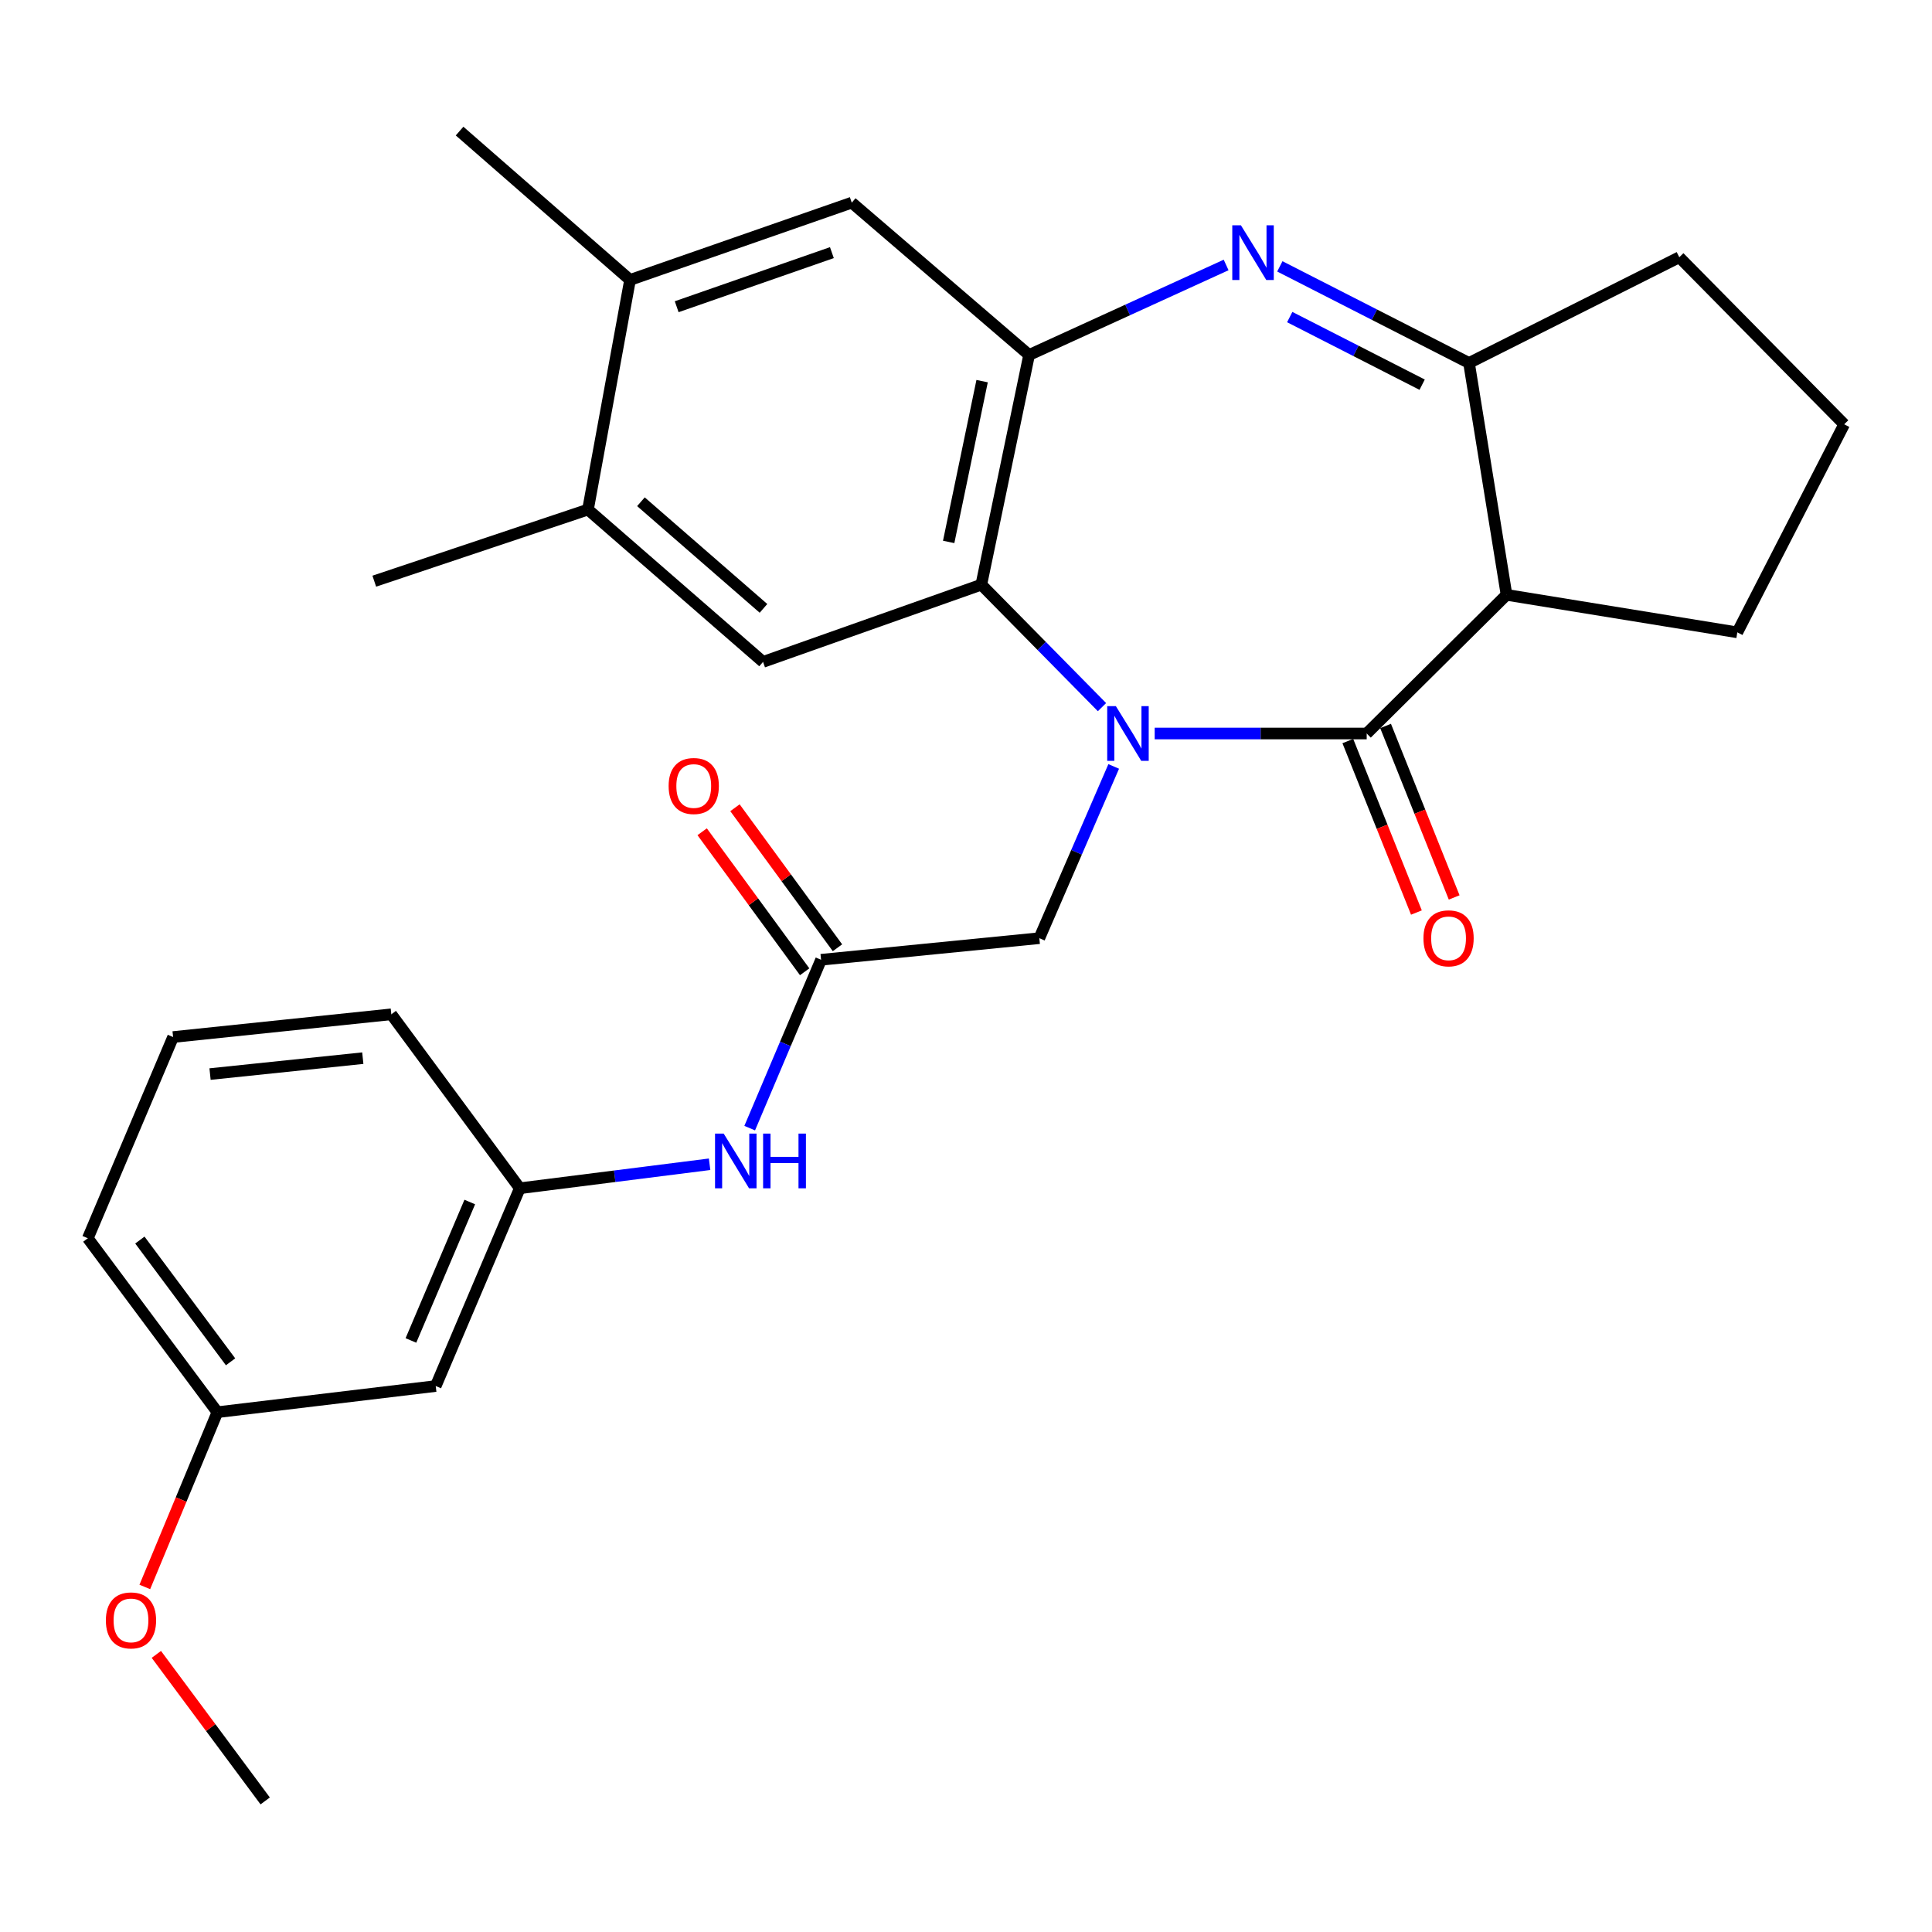 <?xml version='1.0' encoding='iso-8859-1'?>
<svg version='1.1' baseProfile='full'
              xmlns='http://www.w3.org/2000/svg'
                      xmlns:rdkit='http://www.rdkit.org/xml'
                      xmlns:xlink='http://www.w3.org/1999/xlink'
                  xml:space='preserve'
width='1000px' height='1000px' viewBox='0 0 1000 1000'>
<!-- END OF HEADER -->
<rect style='opacity:1.0;fill:#FFFFFF;stroke:none' width='1000' height='1000' x='0' y='0'> </rect>
<path class='bond-0' d='M 597.664,379.661 L 652.533,379.661' style='fill:none;fill-rule:evenodd;stroke:#0000FF;stroke-width:6px;stroke-linecap:butt;stroke-linejoin:miter;stroke-opacity:1' />
<path class='bond-0' d='M 652.533,379.661 L 707.401,379.661' style='fill:none;fill-rule:evenodd;stroke:#000000;stroke-width:6px;stroke-linecap:butt;stroke-linejoin:miter;stroke-opacity:1' />
<path class='bond-2' d='M 570.391,366.016 L 539.159,334.318' style='fill:none;fill-rule:evenodd;stroke:#0000FF;stroke-width:6px;stroke-linecap:butt;stroke-linejoin:miter;stroke-opacity:1' />
<path class='bond-2' d='M 539.159,334.318 L 507.928,302.619' style='fill:none;fill-rule:evenodd;stroke:#000000;stroke-width:6px;stroke-linecap:butt;stroke-linejoin:miter;stroke-opacity:1' />
<path class='bond-7' d='M 576.452,396.707 L 557.203,441.151' style='fill:none;fill-rule:evenodd;stroke:#0000FF;stroke-width:6px;stroke-linecap:butt;stroke-linejoin:miter;stroke-opacity:1' />
<path class='bond-7' d='M 557.203,441.151 L 537.954,485.595' style='fill:none;fill-rule:evenodd;stroke:#000000;stroke-width:6px;stroke-linecap:butt;stroke-linejoin:miter;stroke-opacity:1' />
<path class='bond-3' d='M 707.401,379.661 L 779.778,307.892' style='fill:none;fill-rule:evenodd;stroke:#000000;stroke-width:6px;stroke-linecap:butt;stroke-linejoin:miter;stroke-opacity:1' />
<path class='bond-13' d='M 697.631,383.569 L 715.383,427.95' style='fill:none;fill-rule:evenodd;stroke:#000000;stroke-width:6px;stroke-linecap:butt;stroke-linejoin:miter;stroke-opacity:1' />
<path class='bond-13' d='M 715.383,427.95 L 733.135,472.331' style='fill:none;fill-rule:evenodd;stroke:#FF0000;stroke-width:6px;stroke-linecap:butt;stroke-linejoin:miter;stroke-opacity:1' />
<path class='bond-13' d='M 717.172,375.753 L 734.924,420.133' style='fill:none;fill-rule:evenodd;stroke:#000000;stroke-width:6px;stroke-linecap:butt;stroke-linejoin:miter;stroke-opacity:1' />
<path class='bond-13' d='M 734.924,420.133 L 752.677,464.514' style='fill:none;fill-rule:evenodd;stroke:#FF0000;stroke-width:6px;stroke-linecap:butt;stroke-linejoin:miter;stroke-opacity:1' />
<path class='bond-1' d='M 634.639,137.147 L 583.648,160.439' style='fill:none;fill-rule:evenodd;stroke:#0000FF;stroke-width:6px;stroke-linecap:butt;stroke-linejoin:miter;stroke-opacity:1' />
<path class='bond-1' d='M 583.648,160.439 L 532.657,183.73' style='fill:none;fill-rule:evenodd;stroke:#000000;stroke-width:6px;stroke-linecap:butt;stroke-linejoin:miter;stroke-opacity:1' />
<path class='bond-28' d='M 662.443,137.873 L 711.4,162.871' style='fill:none;fill-rule:evenodd;stroke:#0000FF;stroke-width:6px;stroke-linecap:butt;stroke-linejoin:miter;stroke-opacity:1' />
<path class='bond-28' d='M 711.4,162.871 L 760.357,187.869' style='fill:none;fill-rule:evenodd;stroke:#000000;stroke-width:6px;stroke-linecap:butt;stroke-linejoin:miter;stroke-opacity:1' />
<path class='bond-28' d='M 667.559,164.116 L 701.829,181.615' style='fill:none;fill-rule:evenodd;stroke:#0000FF;stroke-width:6px;stroke-linecap:butt;stroke-linejoin:miter;stroke-opacity:1' />
<path class='bond-28' d='M 701.829,181.615 L 736.098,199.114' style='fill:none;fill-rule:evenodd;stroke:#000000;stroke-width:6px;stroke-linecap:butt;stroke-linejoin:miter;stroke-opacity:1' />
<path class='bond-4' d='M 507.928,302.619 L 532.657,183.73' style='fill:none;fill-rule:evenodd;stroke:#000000;stroke-width:6px;stroke-linecap:butt;stroke-linejoin:miter;stroke-opacity:1' />
<path class='bond-4' d='M 491.032,280.5 L 508.342,197.277' style='fill:none;fill-rule:evenodd;stroke:#000000;stroke-width:6px;stroke-linecap:butt;stroke-linejoin:miter;stroke-opacity:1' />
<path class='bond-6' d='M 507.928,302.619 L 394.955,342.596' style='fill:none;fill-rule:evenodd;stroke:#000000;stroke-width:6px;stroke-linecap:butt;stroke-linejoin:miter;stroke-opacity:1' />
<path class='bond-5' d='M 779.778,307.892 L 760.357,187.869' style='fill:none;fill-rule:evenodd;stroke:#000000;stroke-width:6px;stroke-linecap:butt;stroke-linejoin:miter;stroke-opacity:1' />
<path class='bond-17' d='M 779.778,307.892 L 899.228,327.302' style='fill:none;fill-rule:evenodd;stroke:#000000;stroke-width:6px;stroke-linecap:butt;stroke-linejoin:miter;stroke-opacity:1' />
<path class='bond-9' d='M 532.657,183.73 L 440.871,104.887' style='fill:none;fill-rule:evenodd;stroke:#000000;stroke-width:6px;stroke-linecap:butt;stroke-linejoin:miter;stroke-opacity:1' />
<path class='bond-19' d='M 760.357,187.869 L 869.202,133.148' style='fill:none;fill-rule:evenodd;stroke:#000000;stroke-width:6px;stroke-linecap:butt;stroke-linejoin:miter;stroke-opacity:1' />
<path class='bond-10' d='M 394.955,342.596 L 304.338,263.753' style='fill:none;fill-rule:evenodd;stroke:#000000;stroke-width:6px;stroke-linecap:butt;stroke-linejoin:miter;stroke-opacity:1' />
<path class='bond-10' d='M 395.177,314.892 L 331.745,259.702' style='fill:none;fill-rule:evenodd;stroke:#000000;stroke-width:6px;stroke-linecap:butt;stroke-linejoin:miter;stroke-opacity:1' />
<path class='bond-8' d='M 537.954,485.595 L 424.981,496.773' style='fill:none;fill-rule:evenodd;stroke:#000000;stroke-width:6px;stroke-linecap:butt;stroke-linejoin:miter;stroke-opacity:1' />
<path class='bond-12' d='M 424.981,496.773 L 406.512,540.346' style='fill:none;fill-rule:evenodd;stroke:#000000;stroke-width:6px;stroke-linecap:butt;stroke-linejoin:miter;stroke-opacity:1' />
<path class='bond-12' d='M 406.512,540.346 L 388.042,583.919' style='fill:none;fill-rule:evenodd;stroke:#0000FF;stroke-width:6px;stroke-linecap:butt;stroke-linejoin:miter;stroke-opacity:1' />
<path class='bond-15' d='M 433.472,490.557 L 406.946,454.321' style='fill:none;fill-rule:evenodd;stroke:#000000;stroke-width:6px;stroke-linecap:butt;stroke-linejoin:miter;stroke-opacity:1' />
<path class='bond-15' d='M 406.946,454.321 L 380.42,418.086' style='fill:none;fill-rule:evenodd;stroke:#FF0000;stroke-width:6px;stroke-linecap:butt;stroke-linejoin:miter;stroke-opacity:1' />
<path class='bond-15' d='M 416.49,502.989 L 389.964,466.753' style='fill:none;fill-rule:evenodd;stroke:#000000;stroke-width:6px;stroke-linecap:butt;stroke-linejoin:miter;stroke-opacity:1' />
<path class='bond-15' d='M 389.964,466.753 L 363.438,430.517' style='fill:none;fill-rule:evenodd;stroke:#FF0000;stroke-width:6px;stroke-linecap:butt;stroke-linejoin:miter;stroke-opacity:1' />
<path class='bond-29' d='M 440.871,104.887 L 326.109,144.887' style='fill:none;fill-rule:evenodd;stroke:#000000;stroke-width:6px;stroke-linecap:butt;stroke-linejoin:miter;stroke-opacity:1' />
<path class='bond-29' d='M 430.584,130.761 L 350.251,158.761' style='fill:none;fill-rule:evenodd;stroke:#000000;stroke-width:6px;stroke-linecap:butt;stroke-linejoin:miter;stroke-opacity:1' />
<path class='bond-11' d='M 304.338,263.753 L 326.109,144.887' style='fill:none;fill-rule:evenodd;stroke:#000000;stroke-width:6px;stroke-linecap:butt;stroke-linejoin:miter;stroke-opacity:1' />
<path class='bond-23' d='M 304.338,263.753 L 193.727,300.818' style='fill:none;fill-rule:evenodd;stroke:#000000;stroke-width:6px;stroke-linecap:butt;stroke-linejoin:miter;stroke-opacity:1' />
<path class='bond-24' d='M 326.109,144.887 L 237.878,67.846' style='fill:none;fill-rule:evenodd;stroke:#000000;stroke-width:6px;stroke-linecap:butt;stroke-linejoin:miter;stroke-opacity:1' />
<path class='bond-14' d='M 367.285,602.62 L 318.167,608.831' style='fill:none;fill-rule:evenodd;stroke:#0000FF;stroke-width:6px;stroke-linecap:butt;stroke-linejoin:miter;stroke-opacity:1' />
<path class='bond-14' d='M 318.167,608.831 L 269.05,615.042' style='fill:none;fill-rule:evenodd;stroke:#000000;stroke-width:6px;stroke-linecap:butt;stroke-linejoin:miter;stroke-opacity:1' />
<path class='bond-16' d='M 269.05,615.042 L 225.531,717.41' style='fill:none;fill-rule:evenodd;stroke:#000000;stroke-width:6px;stroke-linecap:butt;stroke-linejoin:miter;stroke-opacity:1' />
<path class='bond-16' d='M 243.153,622.163 L 212.69,693.821' style='fill:none;fill-rule:evenodd;stroke:#000000;stroke-width:6px;stroke-linecap:butt;stroke-linejoin:miter;stroke-opacity:1' />
<path class='bond-25' d='M 269.05,615.042 L 202.543,524.999' style='fill:none;fill-rule:evenodd;stroke:#000000;stroke-width:6px;stroke-linecap:butt;stroke-linejoin:miter;stroke-opacity:1' />
<path class='bond-18' d='M 225.531,717.41 L 112.523,730.95' style='fill:none;fill-rule:evenodd;stroke:#000000;stroke-width:6px;stroke-linecap:butt;stroke-linejoin:miter;stroke-opacity:1' />
<path class='bond-21' d='M 899.228,327.302 L 954.545,219.626' style='fill:none;fill-rule:evenodd;stroke:#000000;stroke-width:6px;stroke-linecap:butt;stroke-linejoin:miter;stroke-opacity:1' />
<path class='bond-20' d='M 112.523,730.95 L 93.74,776.176' style='fill:none;fill-rule:evenodd;stroke:#000000;stroke-width:6px;stroke-linecap:butt;stroke-linejoin:miter;stroke-opacity:1' />
<path class='bond-20' d='M 93.74,776.176 L 74.957,821.403' style='fill:none;fill-rule:evenodd;stroke:#FF0000;stroke-width:6px;stroke-linecap:butt;stroke-linejoin:miter;stroke-opacity:1' />
<path class='bond-31' d='M 112.523,730.95 L 45.455,640.918' style='fill:none;fill-rule:evenodd;stroke:#000000;stroke-width:6px;stroke-linecap:butt;stroke-linejoin:miter;stroke-opacity:1' />
<path class='bond-31' d='M 119.341,704.872 L 72.393,641.85' style='fill:none;fill-rule:evenodd;stroke:#000000;stroke-width:6px;stroke-linecap:butt;stroke-linejoin:miter;stroke-opacity:1' />
<path class='bond-30' d='M 869.202,133.148 L 954.545,219.626' style='fill:none;fill-rule:evenodd;stroke:#000000;stroke-width:6px;stroke-linecap:butt;stroke-linejoin:miter;stroke-opacity:1' />
<path class='bond-27' d='M 80.926,856.31 L 109.095,894.232' style='fill:none;fill-rule:evenodd;stroke:#FF0000;stroke-width:6px;stroke-linecap:butt;stroke-linejoin:miter;stroke-opacity:1' />
<path class='bond-27' d='M 109.095,894.232 L 137.264,932.154' style='fill:none;fill-rule:evenodd;stroke:#000000;stroke-width:6px;stroke-linecap:butt;stroke-linejoin:miter;stroke-opacity:1' />
<path class='bond-22' d='M 89.594,536.773 L 202.543,524.999' style='fill:none;fill-rule:evenodd;stroke:#000000;stroke-width:6px;stroke-linecap:butt;stroke-linejoin:miter;stroke-opacity:1' />
<path class='bond-22' d='M 108.718,555.94 L 187.783,547.698' style='fill:none;fill-rule:evenodd;stroke:#000000;stroke-width:6px;stroke-linecap:butt;stroke-linejoin:miter;stroke-opacity:1' />
<path class='bond-26' d='M 89.594,536.773 L 45.455,640.918' style='fill:none;fill-rule:evenodd;stroke:#000000;stroke-width:6px;stroke-linecap:butt;stroke-linejoin:miter;stroke-opacity:1' />
<path  class='atom-0' d='M 577.575 365.501
L 586.855 380.501
Q 587.775 381.981, 589.255 384.661
Q 590.735 387.341, 590.815 387.501
L 590.815 365.501
L 594.575 365.501
L 594.575 393.821
L 590.695 393.821
L 580.735 377.421
Q 579.575 375.501, 578.335 373.301
Q 577.135 371.101, 576.775 370.421
L 576.775 393.821
L 573.095 393.821
L 573.095 365.501
L 577.575 365.501
' fill='#0000FF'/>
<path  class='atom-2' d='M 642.305 116.626
L 651.585 131.626
Q 652.505 133.106, 653.985 135.786
Q 655.465 138.466, 655.545 138.626
L 655.545 116.626
L 659.305 116.626
L 659.305 144.946
L 655.425 144.946
L 645.465 128.546
Q 644.305 126.626, 643.065 124.426
Q 641.865 122.226, 641.505 121.546
L 641.505 144.946
L 637.825 144.946
L 637.825 116.626
L 642.305 116.626
' fill='#0000FF'/>
<path  class='atom-13' d='M 374.582 586.746
L 383.862 601.746
Q 384.782 603.226, 386.262 605.906
Q 387.742 608.586, 387.822 608.746
L 387.822 586.746
L 391.582 586.746
L 391.582 615.066
L 387.702 615.066
L 377.742 598.666
Q 376.582 596.746, 375.342 594.546
Q 374.142 592.346, 373.782 591.666
L 373.782 615.066
L 370.102 615.066
L 370.102 586.746
L 374.582 586.746
' fill='#0000FF'/>
<path  class='atom-13' d='M 394.982 586.746
L 398.822 586.746
L 398.822 598.786
L 413.302 598.786
L 413.302 586.746
L 417.142 586.746
L 417.142 615.066
L 413.302 615.066
L 413.302 601.986
L 398.822 601.986
L 398.822 615.066
L 394.982 615.066
L 394.982 586.746
' fill='#0000FF'/>
<path  class='atom-14' d='M 736.775 485.675
Q 736.775 478.875, 740.135 475.075
Q 743.495 471.275, 749.775 471.275
Q 756.055 471.275, 759.415 475.075
Q 762.775 478.875, 762.775 485.675
Q 762.775 492.555, 759.375 496.475
Q 755.975 500.355, 749.775 500.355
Q 743.535 500.355, 740.135 496.475
Q 736.775 492.595, 736.775 485.675
M 749.775 497.155
Q 754.095 497.155, 756.415 494.275
Q 758.775 491.355, 758.775 485.675
Q 758.775 480.115, 756.415 477.315
Q 754.095 474.475, 749.775 474.475
Q 745.455 474.475, 743.095 477.275
Q 740.775 480.075, 740.775 485.675
Q 740.775 491.395, 743.095 494.275
Q 745.455 497.155, 749.775 497.155
' fill='#FF0000'/>
<path  class='atom-16' d='M 346.082 406.832
Q 346.082 400.032, 349.442 396.232
Q 352.802 392.432, 359.082 392.432
Q 365.362 392.432, 368.722 396.232
Q 372.082 400.032, 372.082 406.832
Q 372.082 413.712, 368.682 417.632
Q 365.282 421.512, 359.082 421.512
Q 352.842 421.512, 349.442 417.632
Q 346.082 413.752, 346.082 406.832
M 359.082 418.312
Q 363.402 418.312, 365.722 415.432
Q 368.082 412.512, 368.082 406.832
Q 368.082 401.272, 365.722 398.472
Q 363.402 395.632, 359.082 395.632
Q 354.762 395.632, 352.402 398.432
Q 350.082 401.232, 350.082 406.832
Q 350.082 412.552, 352.402 415.432
Q 354.762 418.312, 359.082 418.312
' fill='#FF0000'/>
<path  class='atom-21' d='M 54.799 838.718
Q 54.799 831.918, 58.159 828.118
Q 61.519 824.318, 67.799 824.318
Q 74.079 824.318, 77.439 828.118
Q 80.799 831.918, 80.799 838.718
Q 80.799 845.598, 77.399 849.518
Q 73.999 853.398, 67.799 853.398
Q 61.559 853.398, 58.159 849.518
Q 54.799 845.638, 54.799 838.718
M 67.799 850.198
Q 72.119 850.198, 74.439 847.318
Q 76.799 844.398, 76.799 838.718
Q 76.799 833.158, 74.439 830.358
Q 72.119 827.518, 67.799 827.518
Q 63.479 827.518, 61.119 830.318
Q 58.799 833.118, 58.799 838.718
Q 58.799 844.438, 61.119 847.318
Q 63.479 850.198, 67.799 850.198
' fill='#FF0000'/>
</svg>
